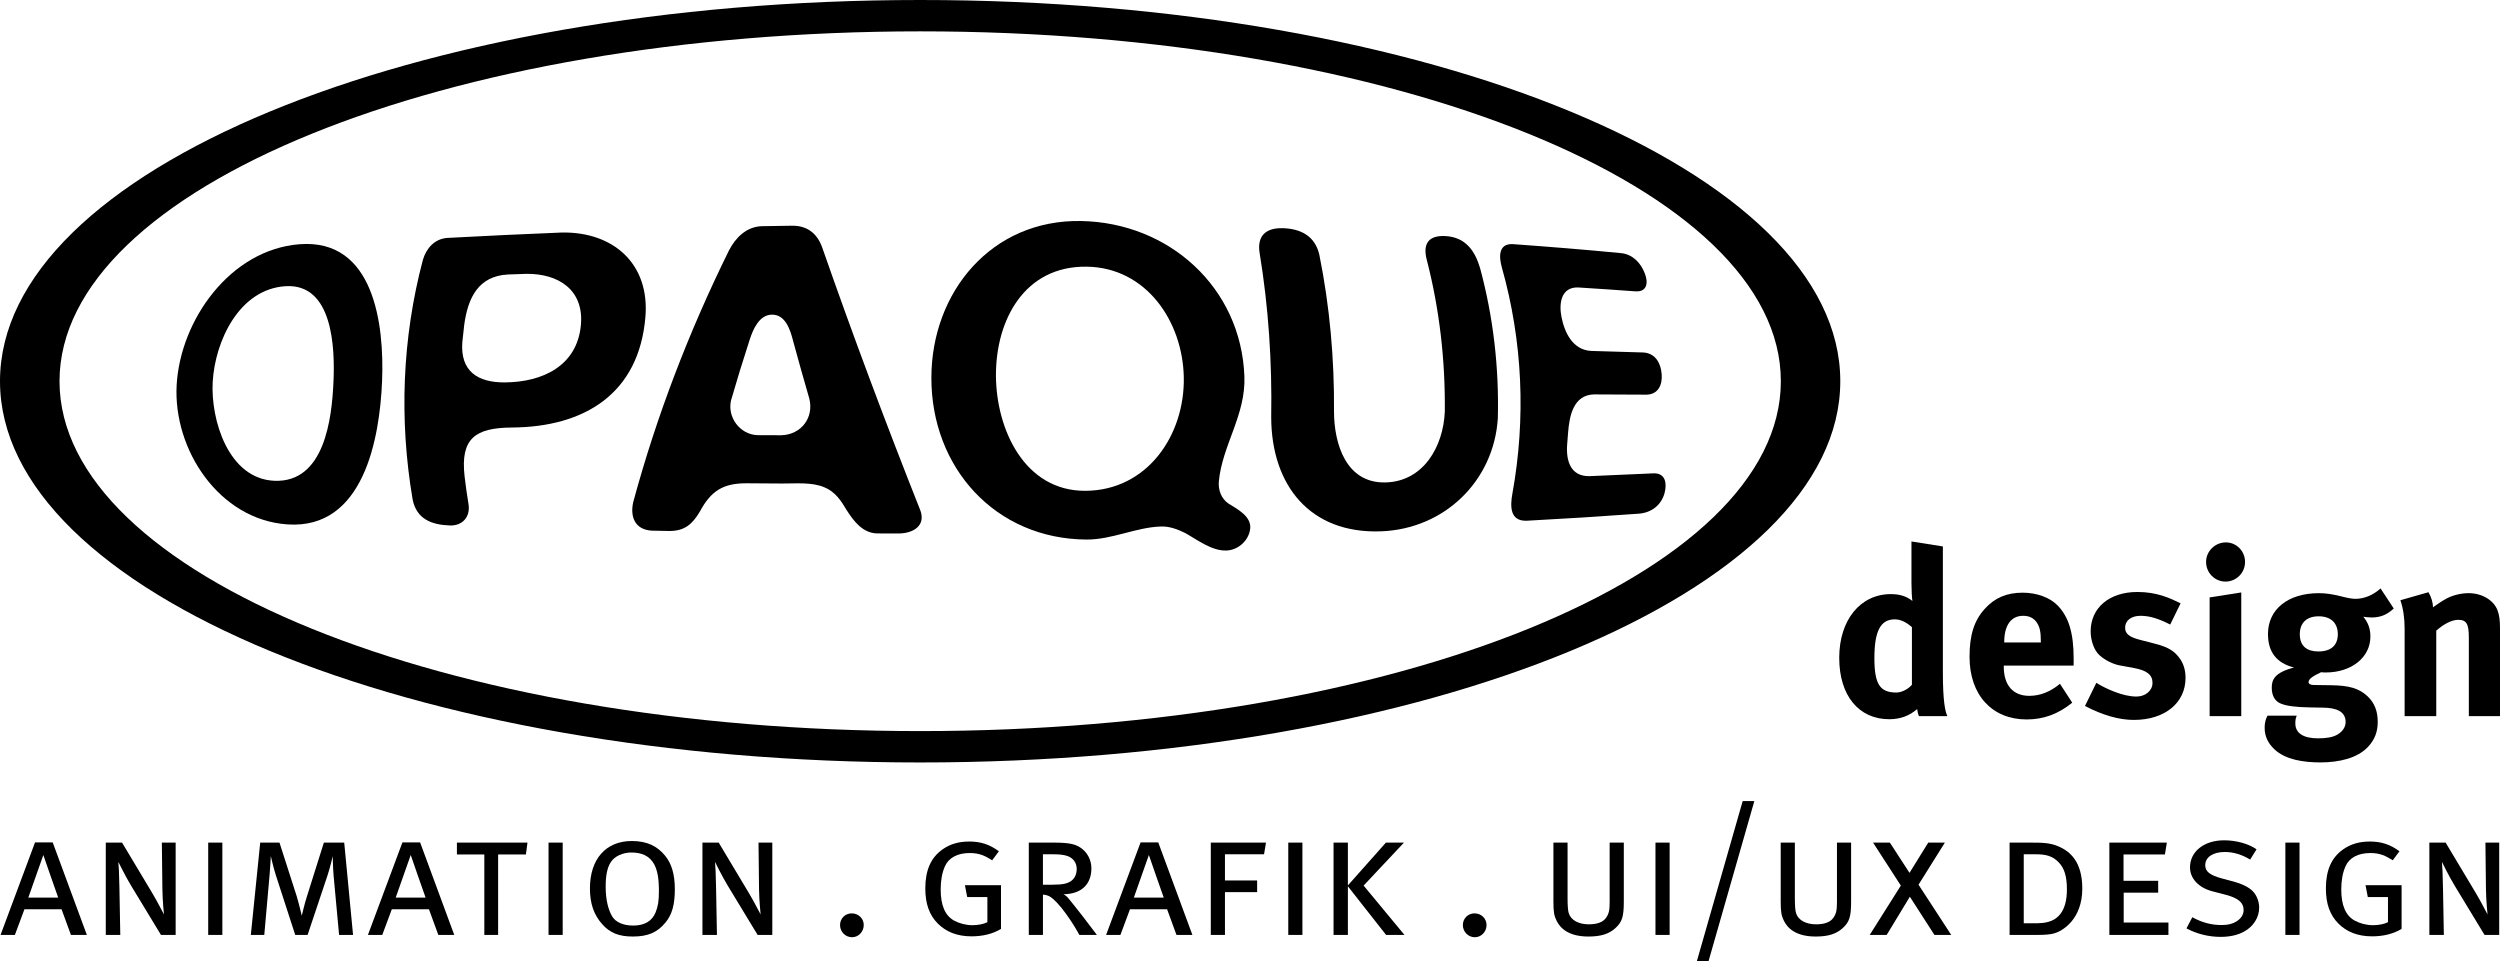 <?xml version="1.0" encoding="utf-8"?>
<!-- Generator: Adobe Illustrator 16.0.0, SVG Export Plug-In . SVG Version: 6.00 Build 0)  -->
<!DOCTYPE svg PUBLIC "-//W3C//DTD SVG 1.1//EN" "http://www.w3.org/Graphics/SVG/1.1/DTD/svg11.dtd">
<svg version="1.1" id="Ebene_1" xmlns="http://www.w3.org/2000/svg" xmlns:xlink="http://www.w3.org/1999/xlink" x="0px" y="0px"
	 width="300px" height="115.334px" viewBox="0 0 300 115.334" enable-background="new 0 0 300 115.334" xml:space="preserve">
<g>
	<g>
		<path d="M110.426,0C49.441,0,0,20.488,0,45.746c0,25.27,49.441,45.75,110.426,45.75c60.98,0,110.409-20.48,110.409-45.75
			C220.835,20.488,171.406,0,110.426,0z M110.426,87.731c-57.042,0-103.284-18.792-103.284-41.986
			c0-23.184,46.242-41.982,103.284-41.982c57.029,0,103.276,18.799,103.276,41.982C213.702,68.939,167.455,87.731,110.426,87.731z"
			/>
		<g>
			<path d="M45.85,45.719c0.271-6.742-0.934-17.115-9.915-16.411c-8.3,0.652-14.282,9.068-14.735,16.871
				c-0.444,7.764,5.091,16.193,13.301,16.75C43.624,63.552,45.565,52.664,45.85,45.719z M25.524,45.837
				c0.279-4.887,3.167-11.163,8.766-11.495c5.684-0.329,5.902,7.484,5.729,11.433c-0.192,4.452-1.069,12.183-7.108,11.918
				C27.393,57.447,25.271,50.367,25.524,45.837z"/>
			<path d="M56.231,60.556c-0.188-1.126-0.347-2.256-0.48-3.391c-0.514-4.53,1.248-5.83,5.663-5.862
				c8.75-0.056,15.269-4.07,16.036-13.276c0.53-6.373-3.844-10.222-10.013-10.125c-4.604,0.188-9.196,0.402-13.797,0.65
				c-1.495,0.125-2.477,1.239-2.889,2.615c-2.49,9.398-2.865,19.188-1.235,28.771c0.468,2.345,2.263,3.045,4.481,3.118
				C55.49,63.105,56.439,62.035,56.231,60.556z M60.959,32.938c0.731-0.026,1.457-0.05,2.187-0.076
				c3.878-0.05,6.947,1.936,6.561,6.14c-0.449,4.908-4.592,6.845-9.095,6.887c-3.3,0.03-5.401-1.352-5.132-4.846
				c0.067-0.691,0.143-1.391,0.229-2.083C56.153,35.741,57.395,33.124,60.959,32.938z"/>
			<path d="M105.241,64.011c0.885,0,1.777,0,2.66,0.006c1.667-0.027,3.217-0.92,2.541-2.768
				c-4.139-10.433-8.077-20.947-11.777-31.549c-0.59-1.662-1.767-2.614-3.562-2.614c-1.239,0.015-2.477,0.036-3.716,0.057
				c-1.826,0.076-3.115,1.367-3.914,2.915C82.692,39.75,78.798,49.861,75.975,60.3c-0.381,1.793,0.277,3.277,2.25,3.377
				c0.694,0.015,1.391,0.025,2.087,0.042c1.853,0.005,2.771-0.816,3.676-2.337c1.339-2.498,2.806-3.401,5.635-3.388
				c1.399,0.008,2.795,0.022,4.193,0.029c1.621,0.015,3.63-0.203,5.139,0.467c1.268,0.523,1.983,1.595,2.651,2.736
				C102.457,62.553,103.521,63.96,105.241,64.011z M97.112,47.815c0.595,2.307-0.974,4.34-3.345,4.415
				c-0.965-0.005-1.934-0.011-2.896-0.011c-2.098-0.097-3.609-2.149-3.147-4.177c0.709-2.448,1.458-4.874,2.244-7.296
				c0.402-1.224,1.133-2.976,2.667-2.988c1.649-0.021,2.213,1.884,2.546,3.181C95.802,43.236,96.45,45.53,97.112,47.815z"/>
			<path d="M149.328,45.162c-0.398-10.691-9.08-18.463-19.622-18.641c-10.71-0.185-17.91,8.489-17.941,18.783
				c-0.029,10.797,7.657,19.37,18.6,19.442c3.078,0.022,5.936-1.473,8.954-1.566c1.012-0.036,1.994,0.335,2.886,0.773
				c1.485,0.824,3.217,2.187,4.995,2.108c1.391-0.057,2.642-1.195,2.819-2.577c0.198-1.518-1.555-2.399-2.619-3.067
				c-0.853-0.587-1.233-1.639-1.139-2.656C146.673,53.418,149.506,49.811,149.328,45.162z M119.513,45.083
				c-0.025-6.692,3.429-13.176,10.872-13.082c7.175,0.089,11.532,6.573,11.67,13.249c0.146,6.938-4.36,13.603-11.795,13.647
				C122.91,58.944,119.544,51.474,119.513,45.083z"/>
			<path d="M158.321,30.571c-0.508-2.213-2.168-3.112-4.344-3.189c-2.03-0.067-3.154,0.879-2.825,2.958
				c1.076,6.529,1.505,13.138,1.393,19.751c0.028,8.146,4.651,13.983,13.173,13.669c7.593-0.275,13.548-6.021,14.023-13.572
				c0.151-6.08-0.543-12.14-2.13-18.011c-0.626-2.13-1.774-3.701-4.123-3.847c-2.009-0.121-2.771,0.866-2.292,2.781
				c1.545,5.969,2.244,12.104,2.182,18.269c-0.166,4.156-2.536,8.427-7.16,8.513c-4.676,0.086-6.122-4.588-6.137-8.481
				C160.129,43.083,159.574,36.777,158.321,30.571z"/>
			<path d="M194.584,30.381c-4.341-0.42-8.7-0.775-13.063-1.086c-1.723-0.076-1.659,1.527-1.3,2.795
				c2.499,8.854,2.903,18.104,1.264,27.153c-0.282,1.533-0.288,3.31,1.707,3.246c4.504-0.239,9.02-0.522,13.532-0.852
				c1.472-0.139,2.636-1.021,3.027-2.486c0.297-1.138,0.115-2.384-1.306-2.351c-2.572,0.124-5.145,0.234-7.723,0.339
				c-2.277,0.032-2.813-1.876-2.663-3.818c0.044-0.464,0.085-0.927,0.11-1.393c0.156-2.01,0.632-4.535,3.1-4.599
				c2.107,0.008,4.223,0.021,6.314,0.03c1.41-0.03,1.917-1.19,1.818-2.456c-0.101-1.326-0.753-2.518-2.198-2.606
				c-2.104-0.064-4.196-0.126-6.295-0.188c-2.176-0.132-3.163-2.184-3.533-4.084c-0.318-1.607-0.052-3.588,1.989-3.531
				c2.306,0.146,4.619,0.3,6.931,0.47c1.361,0.063,1.504-1.046,1.097-2.116C196.912,31.586,195.978,30.55,194.584,30.381z"/>
		</g>
	</g>
	<g>
		<path d="M233.144,80.64c0,3.569,0.282,4.731,0.538,5.298h-3.4c-0.113-0.226-0.169-0.453-0.226-0.85
			c-0.936,0.821-2.041,1.219-3.344,1.219c-3.683,0-6.005-2.862-6.005-7.366c0-4.531,2.521-7.648,6.204-7.648
			c1.047,0,1.869,0.254,2.578,0.822c-0.058-0.312-0.114-1.304-0.114-2.153v-4.986l3.769,0.595V80.64z M227.364,74.322
			c-1.7,0-2.437,1.418-2.437,4.646c0,3.117,0.651,4.136,2.634,4.136c0.709,0,1.502-0.48,1.87-0.934v-6.913
			C228.725,74.635,228.043,74.322,227.364,74.322z"/>
		<path d="M248.667,84.322c-1.671,1.359-3.427,2.012-5.468,2.012c-4.164,0-6.854-2.946-6.854-7.507c0-2.605,0.537-4.333,1.812-5.75
			c1.19-1.331,2.635-1.955,4.562-1.955c1.672,0,3.257,0.567,4.192,1.53c1.331,1.359,1.926,3.313,1.926,6.345
			c0,0.312,0,0.623,0,0.879h-8.385v0.113c0,2.237,1.105,3.513,3.06,3.513c1.303,0,2.521-0.481,3.682-1.446L248.667,84.322z
			 M244.899,77.099V76.93c0-1.076-0.113-1.644-0.453-2.182c-0.368-0.566-0.906-0.851-1.672-0.851c-1.444,0-2.266,1.135-2.266,3.145
			v0.057H244.899z"/>
		<path d="M260.424,74.946c-1.444-0.736-2.492-1.049-3.568-1.049c-1.105,0-1.842,0.568-1.842,1.418c0,0.735,0.482,1.132,1.812,1.473
			l1.757,0.453c1.784,0.453,2.38,0.991,2.89,1.643c0.538,0.68,0.792,1.502,0.792,2.465c0,3.002-2.491,5.042-6.202,5.042
			c-1.784,0-3.738-0.566-5.864-1.672l1.359-2.776c1.161,0.71,3.174,1.644,4.817,1.644c1.075,0,1.926-0.708,1.926-1.644
			c0-0.99-0.709-1.5-2.238-1.784l-1.7-0.311c-0.963-0.171-2.153-0.851-2.663-1.475c-0.509-0.622-0.821-1.67-0.821-2.604
			c0-2.834,2.238-4.731,5.61-4.731c2.322,0,3.851,0.709,5.183,1.359L260.424,74.946z"/>
		<path d="M269.405,67.438c0,1.305-1.049,2.352-2.351,2.352c-1.274,0-2.324-1.047-2.324-2.352c0-1.303,1.078-2.35,2.381-2.35
			C268.385,65.089,269.405,66.136,269.405,67.438z M268.952,71.094v14.844h-3.797V71.689L268.952,71.094z"/>
		<path d="M287.251,73.021c-0.821,0.764-1.615,1.076-2.662,1.076c-0.369,0-0.766-0.057-0.991-0.085c0.566,0.68,0.85,1.416,0.85,2.38
			c0,2.492-2.266,4.305-5.354,4.305c-0.169,0-0.283,0-0.566-0.028c-0.962,0.453-1.501,0.793-1.501,1.19
			c0,0.197,0.227,0.341,0.623,0.341l2.039,0.027c2.21,0.028,3.372,0.369,4.392,1.304c0.85,0.792,1.246,1.784,1.246,3.087
			c0,1.218-0.368,2.153-1.161,3.002c-1.275,1.361-3.456,1.87-5.722,1.87c-2.068,0-4.193-0.339-5.496-1.558
			c-0.793-0.736-1.189-1.587-1.189-2.578c0-0.793,0.197-1.19,0.34-1.473h3.512c-0.142,0.341-0.17,0.538-0.17,0.936
			c0,1.159,0.964,1.784,2.721,1.784c0.962,0,1.784-0.112,2.379-0.481c0.565-0.341,0.935-0.879,0.935-1.474
			c0-1.303-1.161-1.699-2.663-1.728l-1.614-0.028c-1.7-0.028-2.805-0.171-3.484-0.453c-0.68-0.256-1.104-0.906-1.104-1.899
			c0-0.934,0.283-1.812,2.663-2.436c-2.097-0.538-3.116-1.869-3.116-4.022c0-2.974,2.407-4.9,6.118-4.9
			c0.821,0,1.559,0.113,2.606,0.367c0.794,0.2,1.304,0.312,1.784,0.312c1.048,0,2.125-0.453,3.002-1.246L287.251,73.021z
			 M275.977,76.107c0,1.474,0.906,2.068,2.238,2.068c1.501,0,2.323-0.737,2.323-2.068c0-1.359-0.851-2.151-2.295-2.151
			S275.977,74.748,275.977,76.107z"/>
		<path d="M291.417,71.065c0.339,0.595,0.537,1.219,0.537,1.812c0.566-0.396,1.048-0.735,1.672-1.076
			c0.764-0.396,1.756-0.623,2.606-0.623c1.614,0,3.031,0.85,3.484,2.096c0.197,0.538,0.283,1.163,0.283,2.068v10.595h-3.739v-9.434
			c0-1.643-0.283-2.125-1.274-2.125c-0.766,0-1.756,0.511-2.635,1.303v10.256h-3.797v-10.51c0-1.246-0.17-2.437-0.509-3.399
			L291.417,71.065z"/>
	</g>
	<g>
		<path d="M6.326,101.091l4.097,11.101h-1.91l-1.125-3.077H2.931l-1.146,3.077H0.065l4.138-11.101H6.326z M3.397,107.714h3.587
			c-0.063-0.128-1.783-5.115-1.783-5.115L3.397,107.714z"/>
		<path d="M12.694,101.113h1.953l3.608,6.027c0.722,1.21,1.358,2.505,1.422,2.589c0,0-0.17-1.569-0.191-3.034l-0.064-5.582h1.656
			v11.078h-1.762l-3.565-5.878c-0.701-1.147-1.549-2.888-1.549-2.888c0.042,0.447,0.105,1.465,0.127,3.078l0.106,5.688h-1.741
			V101.113z"/>
		<path d="M24.985,101.113h1.698v11.078h-1.698V101.113z"/>
		<path d="M31.225,101.113h2.313l2.059,6.409c0.254,0.828,0.615,2.356,0.615,2.356s0.34-1.443,0.615-2.293l2.038-6.473h2.441
			l1.061,11.078H40.69l-0.657-7.11c-0.084-0.996-0.106-2.334-0.106-2.334s-0.297,1.295-0.615,2.271l-2.399,7.174h-1.485
			l-2.335-7.195c-0.297-0.933-0.595-2.27-0.595-2.27s-0.063,1.315-0.148,2.27l-0.636,7.195H30.1L31.225,101.113z"/>
		<path d="M50.414,101.091l4.097,11.101H52.6l-1.125-3.077h-4.458l-1.146,3.077h-1.72l4.139-11.101H50.414z M47.484,107.714h3.587
			c-0.063-0.128-1.783-5.115-1.783-5.115L47.484,107.714z"/>
		<path d="M54.829,101.113h8.469l-0.191,1.422h-3.333v9.656h-1.655v-9.656h-3.29V101.113z"/>
		<path d="M65.825,101.113h1.698v11.078h-1.698V101.113z"/>
		<path d="M75.822,100.921c1.825,0,3.056,0.616,3.99,1.763c0.786,0.954,1.168,2.25,1.168,4.031c0,1.847-0.34,3.058-1.125,3.991
			c-0.955,1.167-2.08,1.678-3.905,1.678c-1.677,0-2.738-0.426-3.672-1.465c-1.019-1.146-1.485-2.483-1.485-4.308
			C70.792,103.086,72.702,100.921,75.822,100.921z M75.759,102.301c-1.02,0-1.995,0.446-2.441,1.125
			c-0.446,0.659-0.637,1.592-0.637,2.972c0,1.55,0.297,2.737,0.764,3.544c0.424,0.723,1.337,1.126,2.547,1.126
			c1.337,0,2.25-0.531,2.674-1.57c0.297-0.723,0.403-1.38,0.403-2.569c0-1.506-0.169-2.441-0.551-3.184
			C77.966,102.705,77.011,102.301,75.759,102.301z"/>
		<path d="M84.292,101.113h1.952l3.608,6.027c0.722,1.21,1.358,2.505,1.423,2.589c0,0-0.17-1.569-0.191-3.034l-0.063-5.582h1.655
			v11.078h-1.762l-3.565-5.878c-0.701-1.147-1.549-2.888-1.549-2.888c0.042,0.447,0.106,1.465,0.127,3.078l0.106,5.688h-1.74
			V101.113z"/>
		<path d="M102.206,109.604c0.807,0,1.444,0.613,1.444,1.4c0,0.807-0.637,1.464-1.402,1.464c-0.806,0-1.443-0.657-1.443-1.464
			C100.805,110.217,101.421,109.604,102.206,109.604z"/>
		<path d="M119.866,102.152l-0.807,1.082c-0.849-0.529-1.507-0.87-2.696-0.87c-1.464,0-2.526,0.573-2.971,1.593
			c-0.341,0.764-0.51,1.697-0.51,2.78c0,1.91,0.531,3.142,1.614,3.736c0.615,0.338,1.421,0.551,2.186,0.551
			c0.679,0,1.358-0.128,1.804-0.36v-3.014h-2.42l-0.276-1.423h4.331v5.242c-0.977,0.595-2.186,0.893-3.544,0.893
			c-1.741,0-3.057-0.552-4.033-1.529c-1.019-1.018-1.507-2.376-1.507-4.222c0-2.188,0.679-3.716,2.08-4.691
			c0.912-0.638,1.931-0.936,3.205-0.936C117.68,100.984,118.741,101.325,119.866,102.152z"/>
		<path d="M123.454,101.113h2.972c1.825,0,2.546,0.169,3.184,0.572c0.806,0.51,1.358,1.442,1.358,2.504
			c0,1.953-1.231,3.101-3.354,3.12c0.213,0.106,0.446,0.298,0.595,0.488c0.339,0.426,1.04,1.274,1.656,2.081
			c0.658,0.87,1.761,2.312,1.761,2.312h-2.101c-0.255-0.487-0.637-1.104-0.998-1.655c-0.828-1.252-1.507-2.079-2.122-2.632
			c-0.424-0.382-0.743-0.51-1.252-0.551v4.838h-1.698V101.113z M125.151,102.515v3.649h1.146c1.209,0,1.825-0.128,2.292-0.488
			c0.382-0.297,0.616-0.785,0.616-1.422c0-0.743-0.467-1.337-1.168-1.549c-0.402-0.128-0.891-0.19-1.549-0.19H125.151z"/>
		<path d="M138.991,101.091l4.097,11.101h-1.91l-1.125-3.077h-4.457l-1.146,3.077h-1.719l4.139-11.101H138.991z M136.062,107.714
			h3.586c-0.063-0.128-1.783-5.115-1.783-5.115L136.062,107.714z"/>
		<path d="M145.295,101.113h6.623l-0.233,1.401h-4.691v3.14h3.862v1.401h-3.862v5.136h-1.698V101.113z"/>
		<path d="M154.593,101.113h1.697v11.078h-1.697V101.113z"/>
		<path d="M160.027,101.113h1.719v5.136l4.563-5.136h2.165l-4.84,5.157l4.903,5.921h-2.207l-4.585-5.836v5.836h-1.719V101.113z"/>
		<path d="M176.943,109.604c0.807,0,1.443,0.613,1.443,1.4c0,0.807-0.637,1.464-1.4,1.464c-0.807,0-1.443-0.657-1.443-1.464
			C175.543,110.217,176.158,109.604,176.943,109.604z"/>
		<path d="M186.411,101.113h1.697v6.643c0,0.87,0.042,1.55,0.149,1.848c0.275,0.827,1.188,1.315,2.397,1.315
			c0.998,0,1.698-0.255,2.06-0.765c0.36-0.509,0.444-0.913,0.444-1.952v-7.089h1.699v7.047c0,1.824-0.19,2.461-0.998,3.204
			c-0.785,0.722-1.782,1.02-3.246,1.02c-2.25,0-3.333-0.893-3.822-1.891c-0.296-0.614-0.381-1.019-0.381-2.333V101.113z"/>
		<path d="M198.657,101.113h1.698v11.078h-1.698V101.113z"/>
		<path d="M209.123,96.126h1.399l-5.496,19.208h-1.401L209.123,96.126z"/>
		<path d="M213.686,101.113h1.697v6.643c0,0.87,0.044,1.55,0.15,1.848c0.275,0.827,1.188,1.315,2.397,1.315
			c0.998,0,1.699-0.255,2.06-0.765c0.36-0.509,0.445-0.913,0.445-1.952v-7.089h1.698v7.047c0,1.824-0.191,2.461-0.998,3.204
			c-0.785,0.722-1.782,1.02-3.247,1.02c-2.25,0-3.333-0.893-3.82-1.891c-0.298-0.614-0.383-1.019-0.383-2.333V101.113z"/>
		<path d="M224.767,101.113h2.017l2.356,3.629l2.25-3.629h1.995l-3.163,5.051l3.927,6.027h-2.017l-2.95-4.584l-2.78,4.584h-2.037
			l3.735-5.921L224.767,101.113z"/>
		<path d="M241.152,101.113h2.504c1.315,0,2.377,0,3.438,0.487c1.273,0.573,2.781,1.762,2.781,5.03c0,3.693-2.378,5.095-3.354,5.37
			c-0.488,0.147-1.209,0.19-2.017,0.19h-3.353V101.113z M242.85,102.515v8.275h1.614c0.382,0,0.827-0.041,1.167-0.126
			c1.358-0.297,2.398-1.38,2.398-3.927c0-1.571-0.298-2.548-0.998-3.269c-0.764-0.785-1.57-0.954-2.78-0.954H242.85z"/>
		<path d="M253.124,101.113h6.898l-0.233,1.422h-4.966v3.162h4.158v1.422h-4.137v3.587h5.368v1.485h-7.089V101.113z"/>
		<path d="M270.784,101.92l-0.765,1.229c-0.976-0.594-1.996-0.911-3.035-0.911c-1.423,0-2.355,0.614-2.355,1.591
			c0,0.744,0.551,1.188,1.952,1.571l1.506,0.403c0.851,0.232,1.721,0.614,2.229,1.124c0.487,0.488,0.785,1.253,0.785,1.996
			c0,1.146-0.679,2.25-1.804,2.865c-0.764,0.424-1.719,0.637-2.823,0.637c-1.443,0-2.886-0.361-4.097-1.02l0.7-1.337
			c1.168,0.637,2.272,0.935,3.503,0.935c0.786,0,1.295-0.127,1.783-0.425c0.552-0.34,0.87-0.807,0.87-1.38
			c0-0.87-0.616-1.423-2.144-1.824l-1.634-0.426c-1.614-0.425-2.654-1.527-2.654-2.864c0-1.911,1.697-3.248,4.098-3.248
			C268.321,100.837,269.828,101.24,270.784,101.92z"/>
		<path d="M274.245,101.113h1.697v11.078h-1.697V101.113z"/>
		<path d="M287.937,102.152l-0.808,1.082c-0.849-0.529-1.508-0.87-2.694-0.87c-1.465,0-2.526,0.573-2.973,1.593
			c-0.339,0.764-0.511,1.697-0.511,2.78c0,1.91,0.531,3.142,1.615,3.736c0.615,0.338,1.421,0.551,2.186,0.551
			c0.679,0,1.358-0.128,1.805-0.36v-3.014h-2.42l-0.275-1.423h4.329v5.242c-0.976,0.595-2.187,0.893-3.545,0.893
			c-1.741,0-3.057-0.552-4.032-1.529c-1.021-1.018-1.507-2.376-1.507-4.222c0-2.188,0.68-3.716,2.08-4.691
			c0.912-0.638,1.931-0.936,3.204-0.936C285.749,100.984,286.811,101.325,287.937,102.152z"/>
		<path d="M291.523,101.113h1.953l3.608,6.027c0.721,1.21,1.358,2.505,1.421,2.589c0,0-0.169-1.569-0.191-3.034l-0.063-5.582h1.654
			v11.078h-1.76l-3.566-5.878c-0.7-1.147-1.55-2.888-1.55-2.888c0.043,0.447,0.106,1.465,0.128,3.078l0.106,5.688h-1.74V101.113z"/>
	</g>
</g>
</svg>
